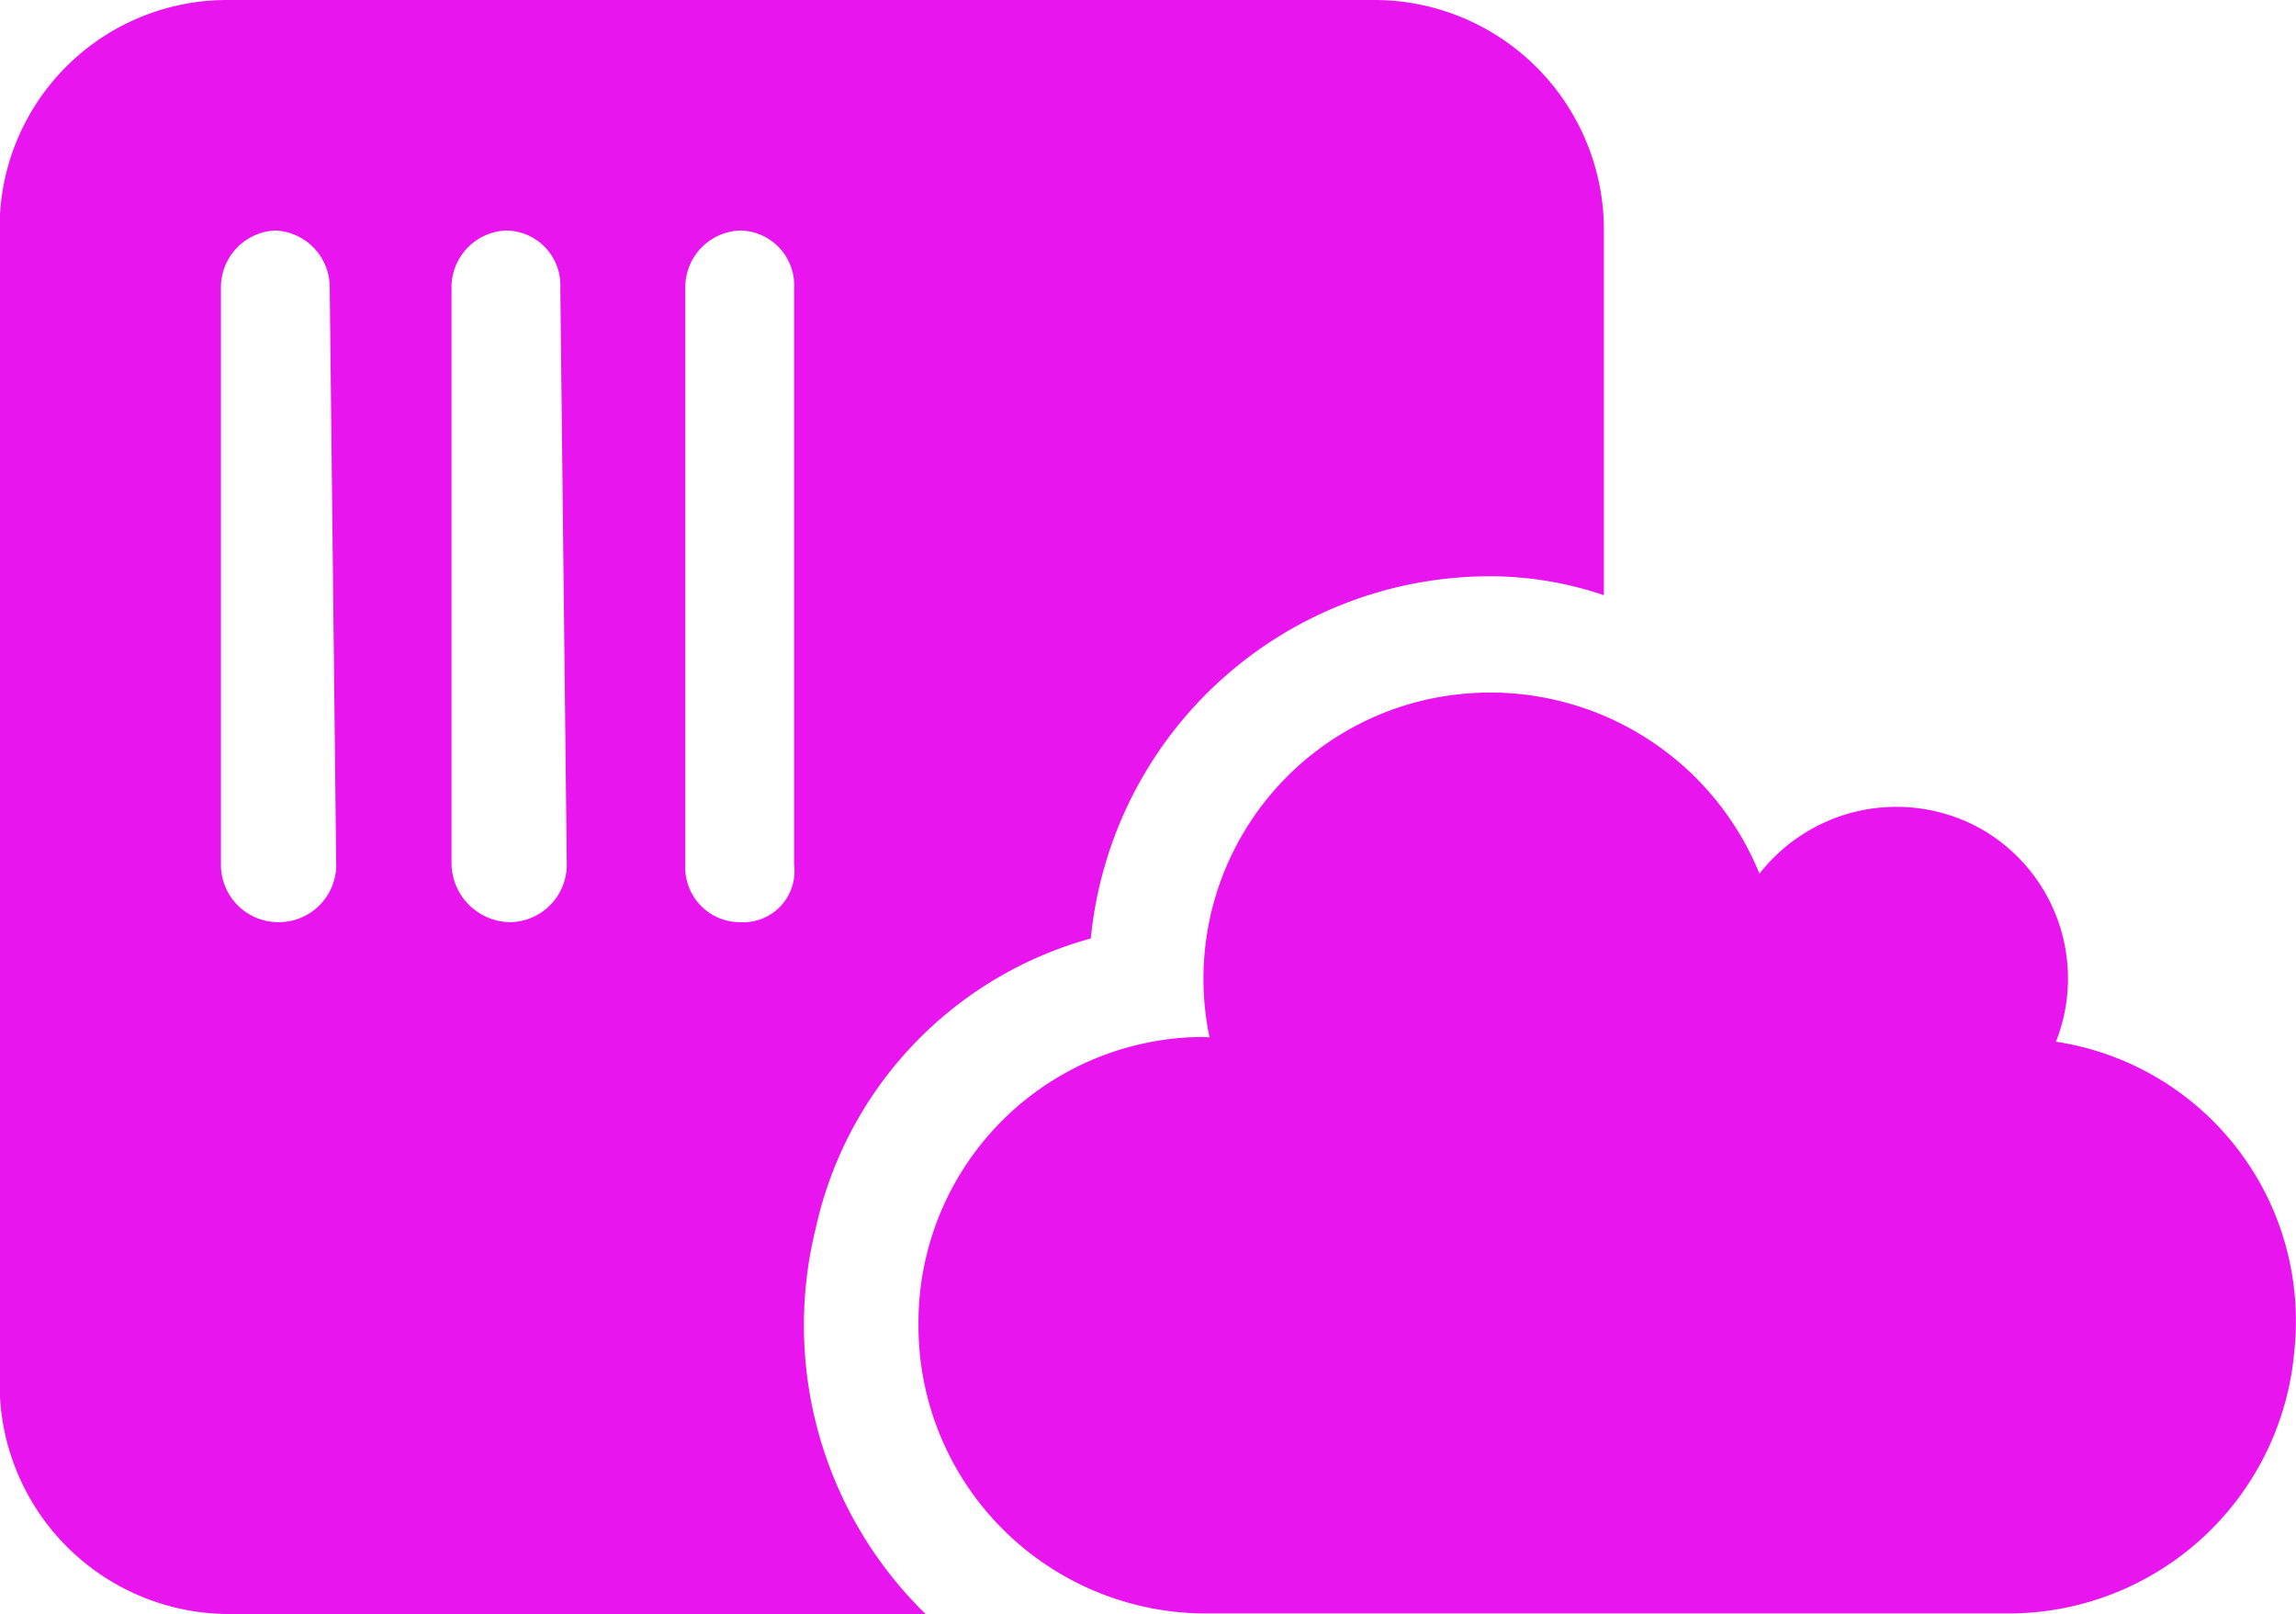 <svg xmlns="http://www.w3.org/2000/svg" width="37.35" height="26.25" viewBox="0 0 37.35 26.25"><path d="M33.551-7.43a2.8,2.8,0,0,0-1.223-3.464,2.825,2.825,0,0,0-3.6.732,4.728,4.728,0,0,0-5.69-2.761A4.654,4.654,0,0,0,19.782-7.5c-.029,0-.066-.007-.1-.007a4.647,4.647,0,0,0-4.635,4.688,4.681,4.681,0,0,0,4.635,4.688H32.759a4.669,4.669,0,0,0,4.673-4.307A4.591,4.591,0,0,0,33.551-7.43Zm-15.7-1.682A6.527,6.527,0,0,1,24.375-15a5.787,5.787,0,0,1,1.822.308v-5.93a3.737,3.737,0,0,0-3.7-3.75H3.8a3.7,3.7,0,0,0-3.7,3.75v18.75a3.737,3.737,0,0,0,3.7,3.75H15.164A6.558,6.558,0,0,1,13.377-4.4a6.287,6.287,0,0,1,4.47-4.708Zm-12.275-1.2a.935.935,0,0,1-.938.938.934.934,0,0,1-.938-.937v-9.375a.925.925,0,0,1,.885-.937.925.925,0,0,1,.885.938l.105,9.375Zm3.75,0a.935.935,0,0,1-.937.938.968.968,0,0,1-.938-.937v-9.375a.925.925,0,0,1,.885-.937.891.891,0,0,1,.885.938Zm2.813.938a.891.891,0,0,1-.885-.937v-9.375a.925.925,0,0,1,.885-.937.891.891,0,0,1,.885.938v9.375A.833.833,0,0,1,12.135-9.375Z" transform="translate(-0.106 24.372)" fill="#e815ef"/></svg>